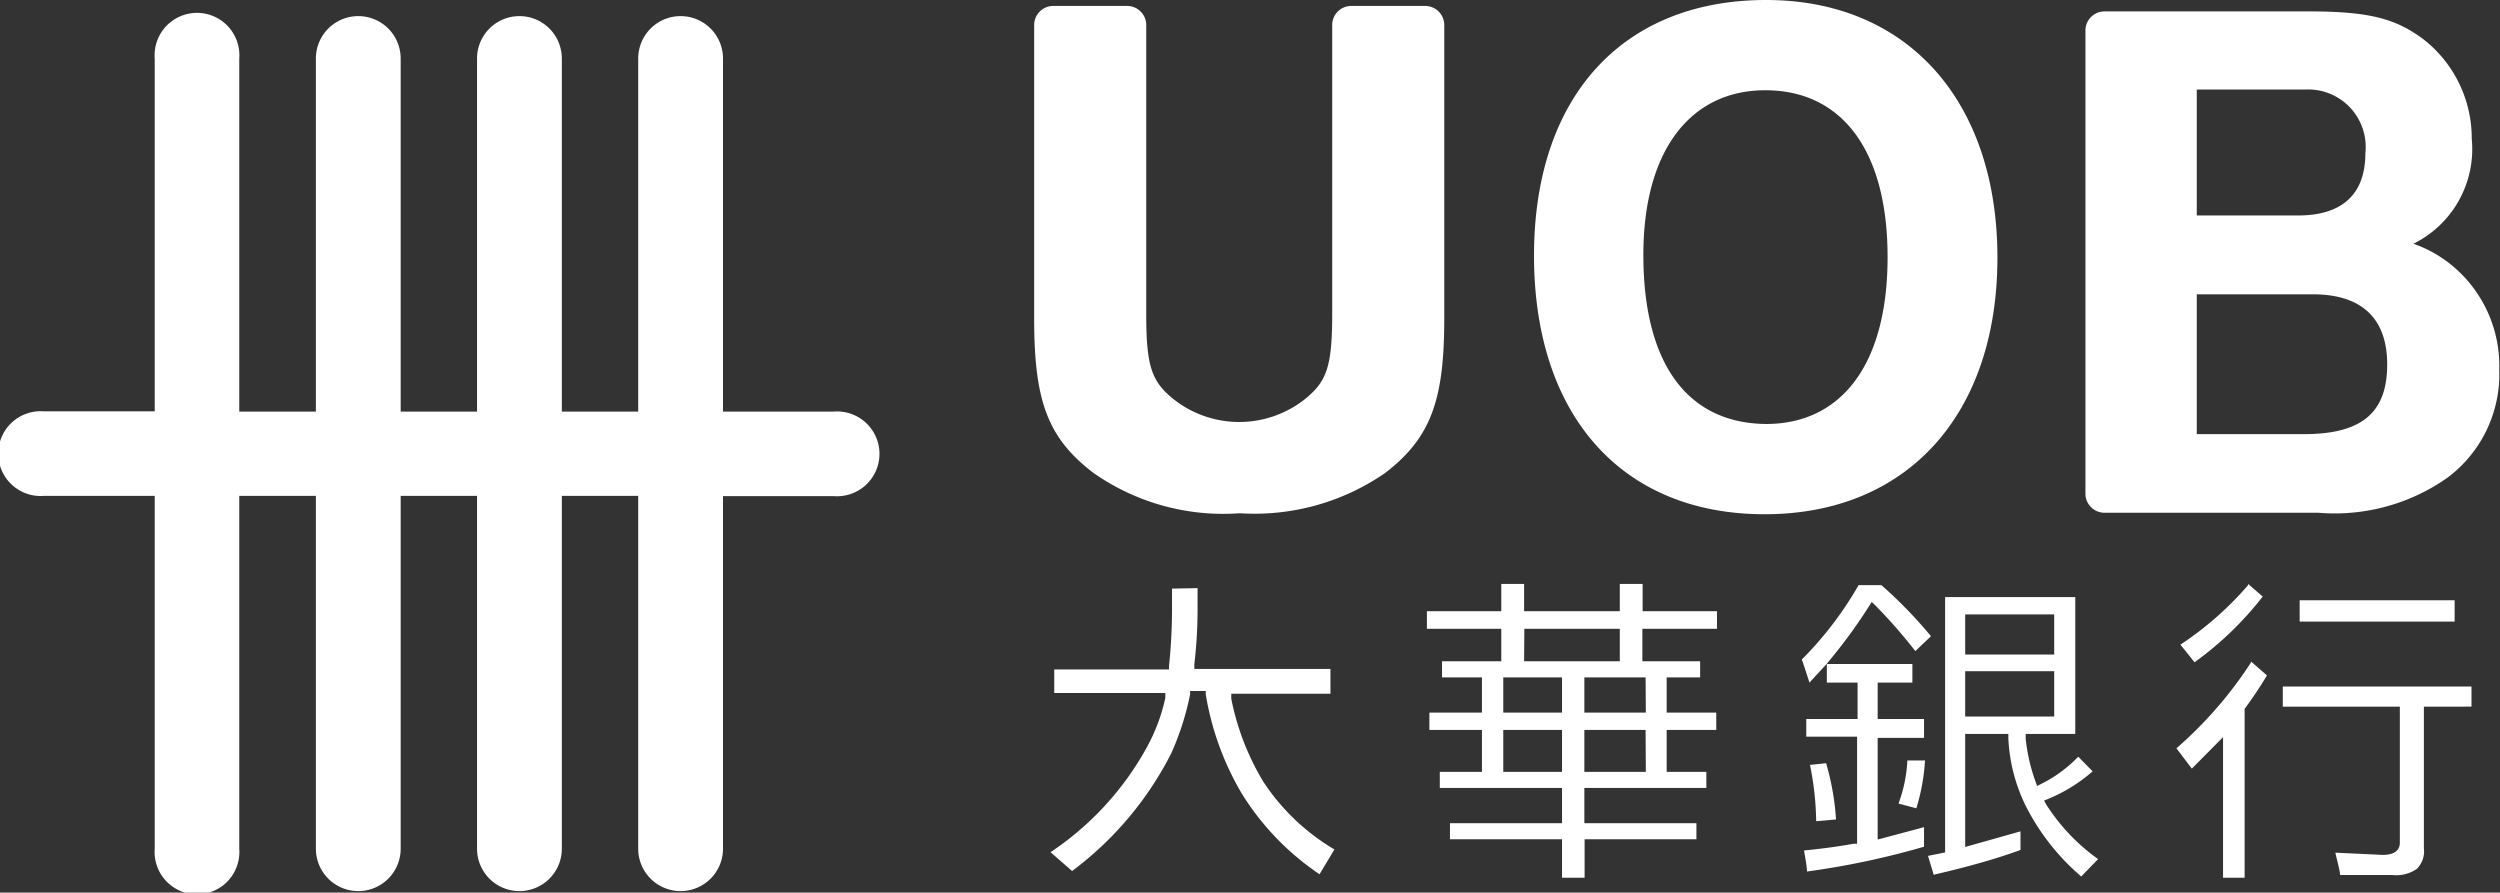 <svg xmlns="http://www.w3.org/2000/svg" viewBox="0 0 100.83 36"><rect x="0" y="0" width="100.83" height="36" fill="#333333" stroke="none"/><defs><style>.cls-1{fill:#fff;}</style></defs><title>uob_white</title><g id="Layer_2" data-name="Layer 2"><g id="Layer_1-2" data-name="Layer 1"><path class="cls-1" d="M92.92,17.51c2.39,0,3.36-.91,3.36-2.81s-1.07-2.83-3-2.83H88.6v5.64Zm-.23-8.82c1.8,0,2.71-.88,2.71-2.51A2.32,2.32,0,0,0,93,3.61H88.6V8.69Zm6.11,1.94a5.25,5.25,0,0,1,2,4.28,5.21,5.21,0,0,1-2.08,4.35,7.9,7.9,0,0,1-5.22,1.42H84.87a.77.77,0,0,1-.76-.76V1.22a.77.77,0,0,1,.76-.76h8.25c2.47,0,3.52.3,4.63,1.13a5.06,5.06,0,0,1,1.94,4,4.26,4.26,0,0,1-2.35,4.24,5.11,5.11,0,0,1,1.46.8M50,20.7a9.11,9.11,0,0,1-5.89-1.62c-1.87-1.42-2.4-2.93-2.4-6.23V1a.77.77,0,0,1,.76-.76h3a.77.77,0,0,1,.76.76V12.68c0,2.12.23,2.71,1.09,3.41a4.27,4.27,0,0,0,5.32,0c.86-.7,1.09-1.29,1.09-3.41V1a.77.77,0,0,1,.76-.76h3a.77.77,0,0,1,.76.76V12.85c0,3.3-.54,4.81-2.39,6.23A9.26,9.26,0,0,1,50,20.7M71.23,0c5.71,0,9.33,4.08,9.33,10.39s-3.62,10.35-9.39,10.35-9.3-4-9.3-10.43S65.46,0,71.23,0m0,17.1c3,0,4.9-2.35,4.9-6.73s-1.9-6.73-4.93-6.73-4.92,2.44-4.92,6.64c0,4.48,1.85,6.82,5,6.82"/><path class="cls-1" d="M16.16,2.36V16.6h3.08V2.36a1.71,1.71,0,1,1,3.42,0V16.6h3.08V2.36a1.71,1.71,0,1,1,3.42,0V16.6h4.47a1.71,1.71,0,1,1,0,3.41H29.16V34.23a1.71,1.71,0,1,1-3.42,0V20H22.66V34.23a1.71,1.71,0,1,1-3.42,0V20H16.16V34.23a1.71,1.71,0,1,1-3.42,0V20H9.65V34.23a1.71,1.71,0,1,1-3.41,0V20H1.77a1.71,1.71,0,1,1,0-3.41H6.24V2.36a1.71,1.71,0,1,1,3.41,0V16.6h3.09V2.36a1.71,1.71,0,1,1,3.42,0"/><path class="cls-1" d="M48.3,23.72v.72a19.13,19.13,0,0,1-.13,2.35l0,.19h5.49v1h-4l0,.2a10.34,10.34,0,0,0,1.3,3.36,8.77,8.77,0,0,0,2.86,2.72l-.6,1A10.7,10.7,0,0,1,50.08,32a11.52,11.52,0,0,1-1.45-4l0-.13H48l0,.13a11.08,11.08,0,0,1-.76,2.38,13.61,13.61,0,0,1-4,4.75l-.87-.76a12.06,12.06,0,0,0,3.89-4.24A7.4,7.4,0,0,0,47,28.15l0-.2H42.52V27h4.63v-.15a22.07,22.07,0,0,0,.12-2.39v-.72Z"/><path class="cls-1" d="M75.88,23.6a17.94,17.94,0,0,1,2,2.06l-.63.6a21.46,21.46,0,0,0-1.61-1.84l-.15-.14-.11.17a20.41,20.41,0,0,1-1.48,2.05l-.23.28h0l-.69.75c-.1-.3-.26-.81-.31-.93a14.28,14.28,0,0,0,2.29-3Z"/><path class="cls-1" d="M77.13,26.78v.75h-1.4V29H77.6v.76H75.73v4.1l1.87-.5v.79a32.77,32.77,0,0,1-4.72,1c0-.21-.09-.65-.12-.85.65-.06,1.33-.15,2-.27l.14,0V29.71H72.85V29h2.07V27.53H73.68v-.75Z"/><path class="cls-1" d="M73.65,30.78a10.39,10.39,0,0,1,.4,2.27l-.8.07A12,12,0,0,0,73,30.85l.67-.07"/><path class="cls-1" d="M76.93,30.67l.71,0a8.22,8.22,0,0,1-.35,1.93l-.72-.19a5.76,5.76,0,0,0,.36-1.78"/><path class="cls-1" d="M82.53,32.45l-.09-.16.17-.07a6.47,6.47,0,0,0,1.79-1.11l-.58-.59a5.45,5.45,0,0,1-1.5,1.1l-.16.08-.06-.17a7.2,7.2,0,0,1-.4-1.74l0-.19h2V24.08H78.45v10.3l-.69.14.23.76c1.29-.3,2.47-.62,3.5-1v-.75l-2.23.63V29.6H81v.16a6.87,6.87,0,0,0,.71,2.76,9.23,9.23,0,0,0,2.23,2.83l.68-.7a8,8,0,0,1-2.09-2.2m-3.27-7.67h3.59V26.4H79.26Zm0,2.29h3.59V28.9H79.26Z"/><path class="cls-1" d="M90.79,26.68l.64.56a15.83,15.83,0,0,1-.9,1.35l0,0V35.4h-.87V29.73L88.4,31l-.62-.82a16.4,16.4,0,0,0,3-3.45"/><path class="cls-1" d="M90.67,23.55l.59.51a13.36,13.36,0,0,1-2.75,2.65L87.94,26a13.18,13.18,0,0,0,2.73-2.4"/><path class="cls-1" d="M99.68,27.69v.81H97.76v5.71a1,1,0,0,1-.28.83,1.45,1.45,0,0,1-1,.25h-2.1c0-.17-.14-.65-.19-.9l1.91.09c.6,0,.69-.3.69-.48V28.5H92.07v-.81Z"/><rect class="cls-1" x="92.75" y="24.21" width="6.25" height="0.86"/><path class="cls-1" d="M69.25,25.36v-.71h-3v-1.1h-.92v1.1H61.47v-1.1h-.92v1.1h-3v.71h3v1.31H58.16v.65h1.61v1.42H57.65v.7h2.12v1.69h-1.7v.65H63V33.2H58.48v.65H63V35.4h.91V33.85h4.51V33.2H63.9V31.78h4.92v-.65h-1.6V29.44h2v-.7h-2V27.32h1.35v-.65H66.24V25.36ZM63,31.13H60.63V29.44H63Zm0-2.39H60.63V27.32H63Zm-1.52-3.38h3.85v1.31H61.47Zm4.9,5.77H63.9V29.44h2.47Zm0-2.39H63.9V27.32h2.47Z"/></g></g></svg>